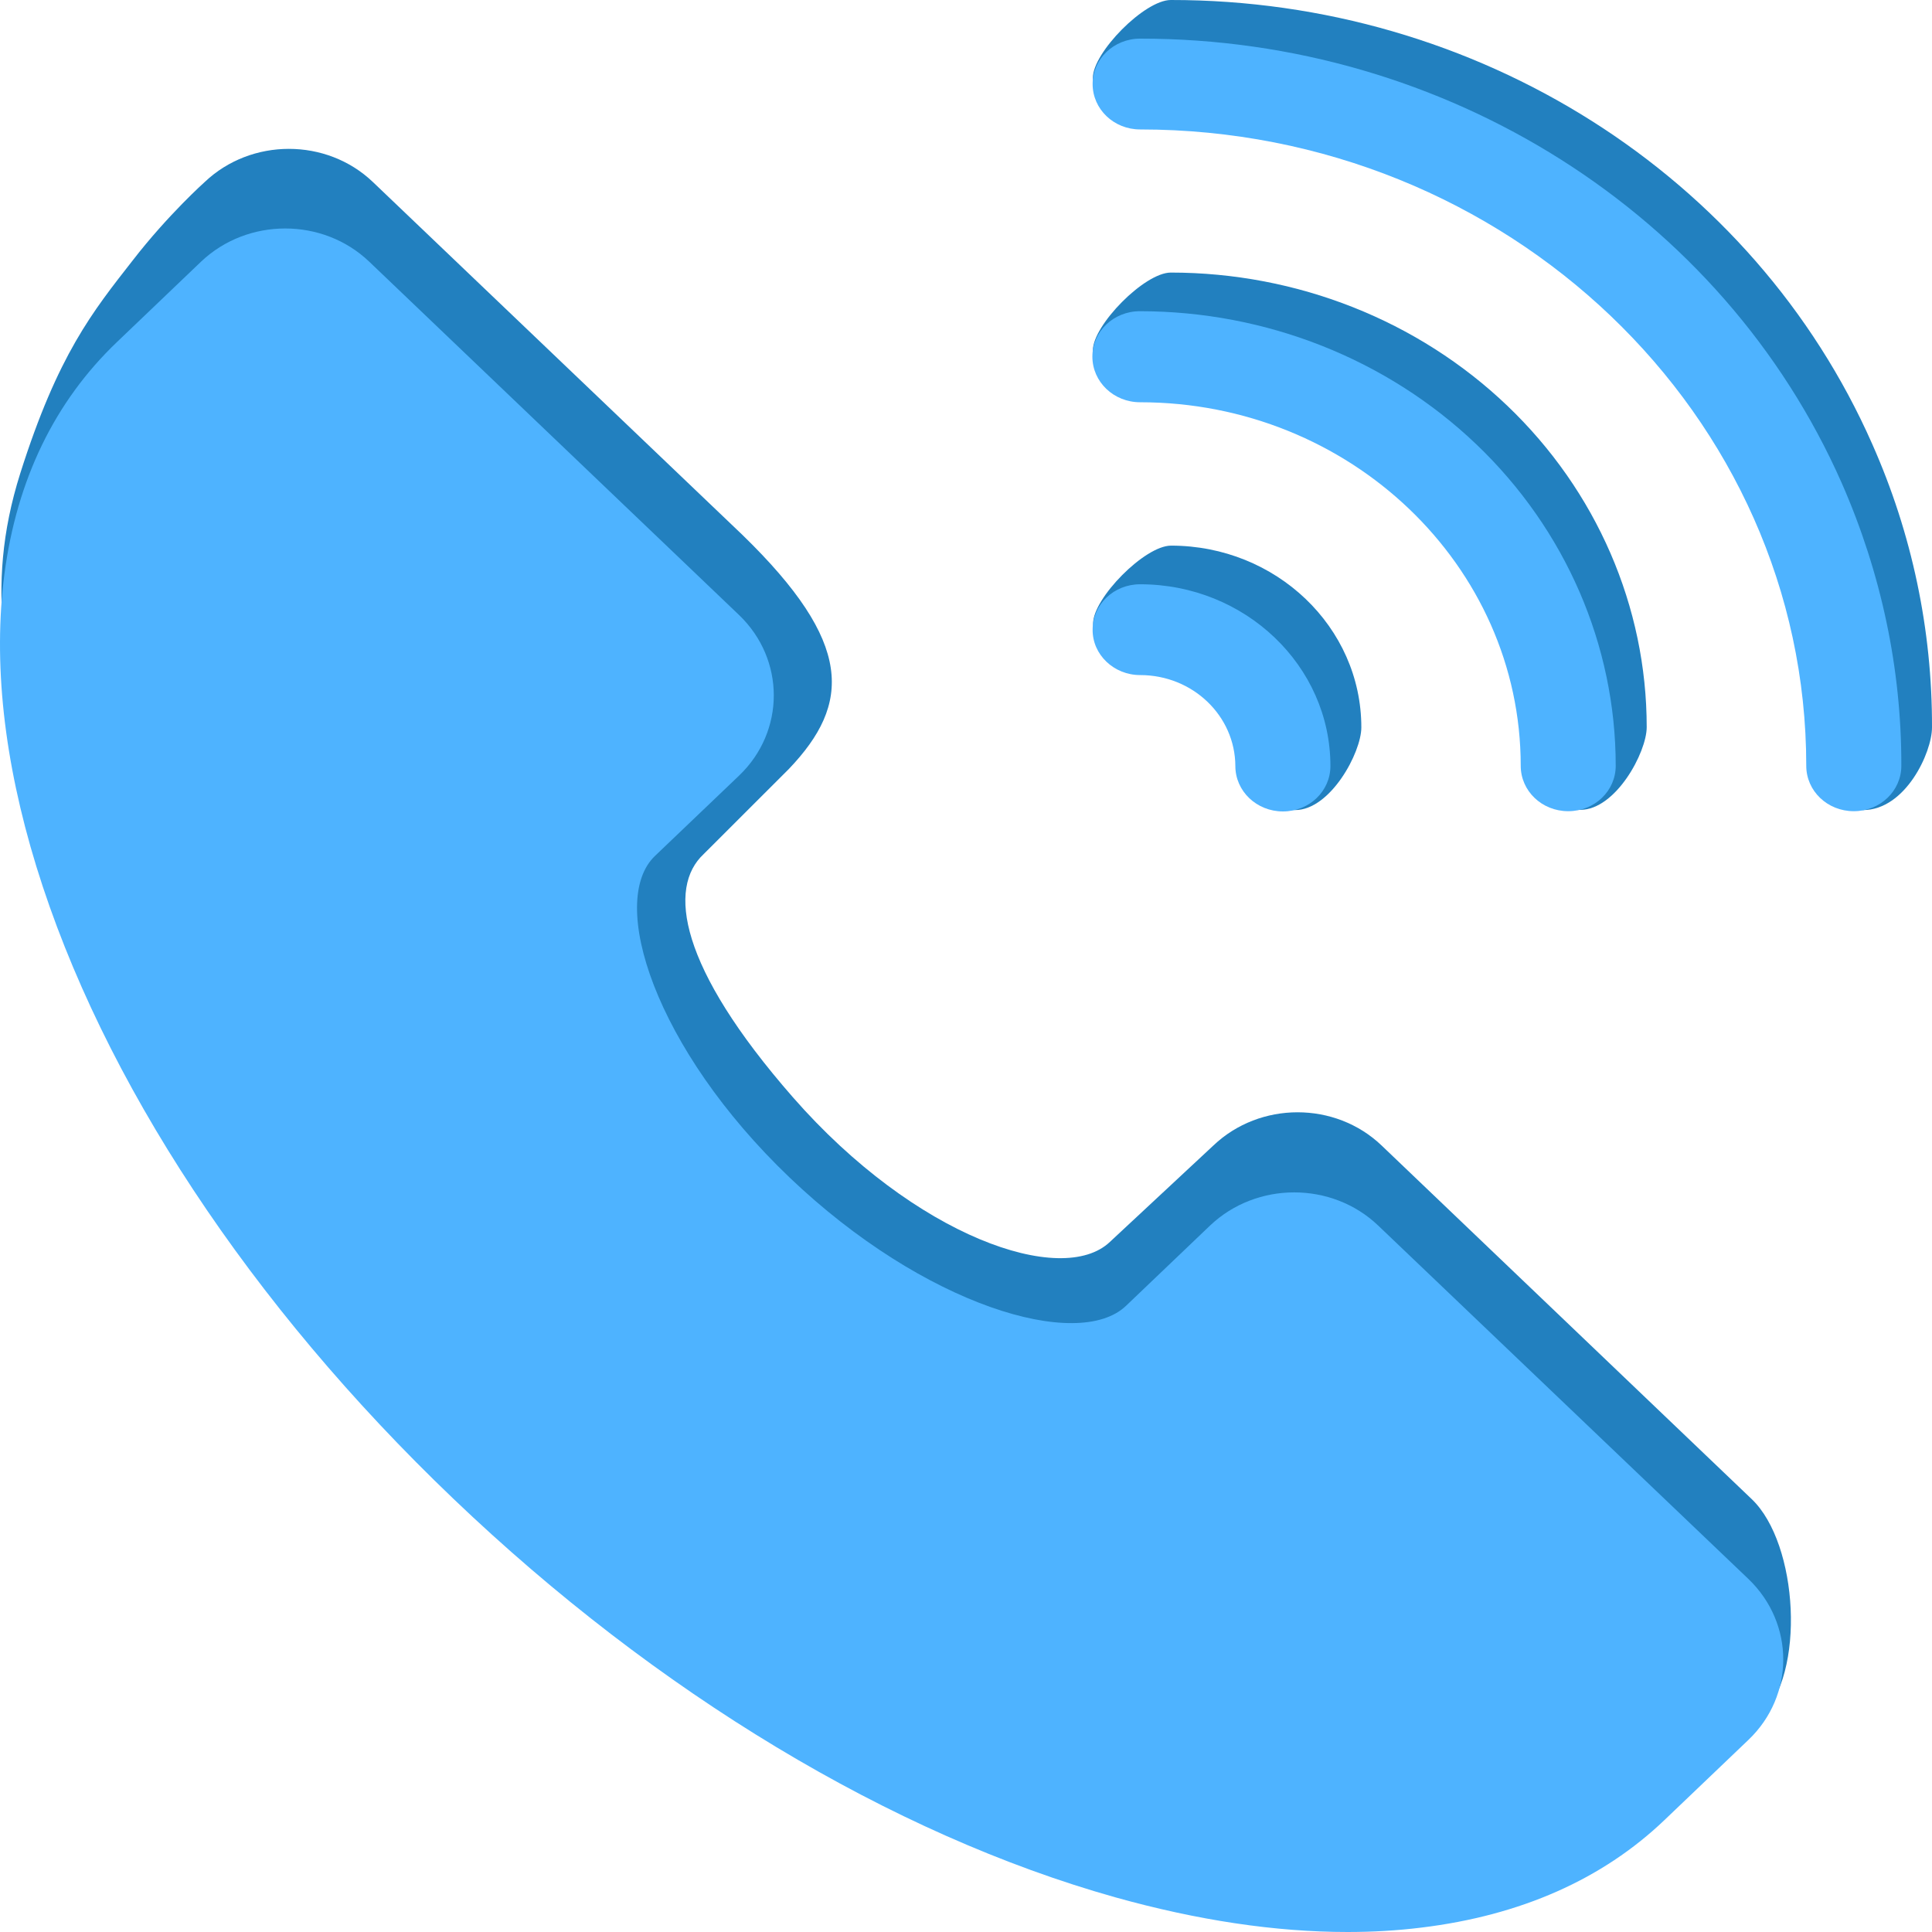 <?xml version="1.0" encoding="UTF-8"?>
<svg width="24px" height="24px" viewBox="0 0 24 24" version="1.1" xmlns="http://www.w3.org/2000/svg" xmlns:xlink="http://www.w3.org/1999/xlink">
    <title>tel</title>
    <g id="页面-1" stroke="none" stroke-width="1" fill="none" fill-rule="evenodd">
        <g id="tel" transform="translate(0, 0)" fill-rule="nonzero">
            <path d="M14.544,7.906 C15.198,7.906 15.725,8.412 15.728,9.036 C15.728,9.348 15.761,10.063 16.088,10.063 C16.527,10.063 16.911,9.348 16.911,9.036 C16.911,7.79 15.852,6.778 14.547,6.778 C14.22,6.778 13.579,7.431 13.579,7.744 C13.576,8.05 14.217,7.906 14.544,7.906 Z M23.258,5.517 C21.781,2.169 18.346,-0.003 14.544,2.87842135e-06 C14.217,2.87842135e-06 13.576,0.653 13.576,0.966 C13.576,1.278 14.217,1.131 14.544,1.131 C19.106,1.131 22.82,4.679 22.82,9.036 C22.82,9.348 22.816,10.063 23.143,10.063 C23.67,10.063 24,9.348 24,9.036 C24.003,7.825 23.752,6.63 23.258,5.517 Z" id="形状" fill="#2280BF"></path>
            <path d="M14.544,4.517 C17.15,4.517 19.272,6.544 19.272,9.033 C19.272,9.346 19.305,10.06 19.632,10.06 C20.071,10.06 20.456,9.346 20.456,9.033 C20.456,7.535 19.832,6.098 18.724,5.04 C17.616,3.981 16.112,3.386 14.544,3.386 C14.217,3.386 13.576,4.04 13.576,4.352 C13.576,4.664 14.217,4.517 14.544,4.517 L14.544,4.517 Z M21.763,18.625 C22.338,19.177 22.438,20.793 21.863,21.346 L20.719,21.62 C19.947,22.358 18.93,22.806 17.701,22.956 C17.396,22.994 17.09,23.011 16.781,23.011 C15.885,23.011 14.92,22.867 13.897,22.58 C11.118,21.8 8.197,20.041 5.676,17.63 C3.152,15.218 1.311,12.428 0.494,9.776 C0.088,8.455 -0.211,7.345 0.252,5.879 C0.721,4.401 1.151,3.872 1.65,3.233 C2.089,2.666 2.543,2.261 2.543,2.261 C3.121,1.712 4.057,1.712 4.632,2.261 L9.223,6.645 C10.606,7.989 10.573,8.741 9.801,9.551 L8.742,10.609 C8.291,11.028 8.433,12.012 9.85,13.631 C11.369,15.366 13.194,15.993 13.788,15.427 L15.074,14.229 C15.652,13.68 16.587,13.68 17.162,14.229 L21.763,18.625 Z" id="形状" fill="#2280BF"></path>
            <path d="M21.721,19.616 C22.296,20.169 22.296,21.062 21.721,21.612 L20.677,22.609 C19.905,23.347 18.888,23.795 17.659,23.945 C17.353,23.983 17.047,24 16.739,24 C15.843,24 14.877,23.855 13.854,23.569 C11.076,22.788 8.155,21.03 5.633,18.619 C3.109,16.207 1.269,13.417 0.452,10.765 C0.046,9.444 -0.087,8.221 0.055,7.131 C0.21,5.954 0.682,4.985 1.454,4.248 L2.498,3.25 C3.076,2.701 4.011,2.701 4.586,3.25 L9.181,7.64 C9.756,8.192 9.756,9.085 9.181,9.635 L8.137,10.632 C7.546,11.196 8.134,13.027 9.807,14.626 C11.481,16.225 13.394,16.788 13.987,16.222 L15.032,15.224 C15.61,14.675 16.545,14.675 17.12,15.224 L21.721,19.616 Z M14.163,8.386 C14.817,8.386 15.343,8.892 15.346,9.516 C15.346,9.828 15.61,10.08 15.937,10.08 C16.264,10.08 16.527,9.828 16.527,9.516 C16.527,8.27 15.467,7.258 14.163,7.258 C13.836,7.258 13.573,7.509 13.573,7.822 C13.57,8.131 13.836,8.386 14.163,8.386 Z M22.877,5.997 C21.4,2.652 17.965,0.477 14.163,0.48 C13.836,0.48 13.573,0.732 13.573,1.044 C13.573,1.356 13.836,1.608 14.163,1.608 C18.724,1.608 22.438,5.156 22.438,9.513 C22.438,9.826 22.701,10.077 23.028,10.077 C23.355,10.077 23.619,9.826 23.619,9.513 C23.622,8.307 23.367,7.11 22.877,5.997 Z" id="形状" fill="#4EB3FF"></path>
            <path d="M14.163,4.997 C16.769,4.997 18.891,7.024 18.891,9.513 C18.891,9.826 19.154,10.077 19.481,10.077 C19.808,10.077 20.071,9.826 20.071,9.513 C20.071,8.015 19.448,6.578 18.34,5.52 C17.231,4.461 15.728,3.866 14.16,3.866 C13.833,3.866 13.57,4.118 13.57,4.43 C13.57,4.745 13.836,4.997 14.163,4.997 L14.163,4.997 Z" id="路径" fill="#4EB3FF"></path>
        </g>
    </g>
</svg>
